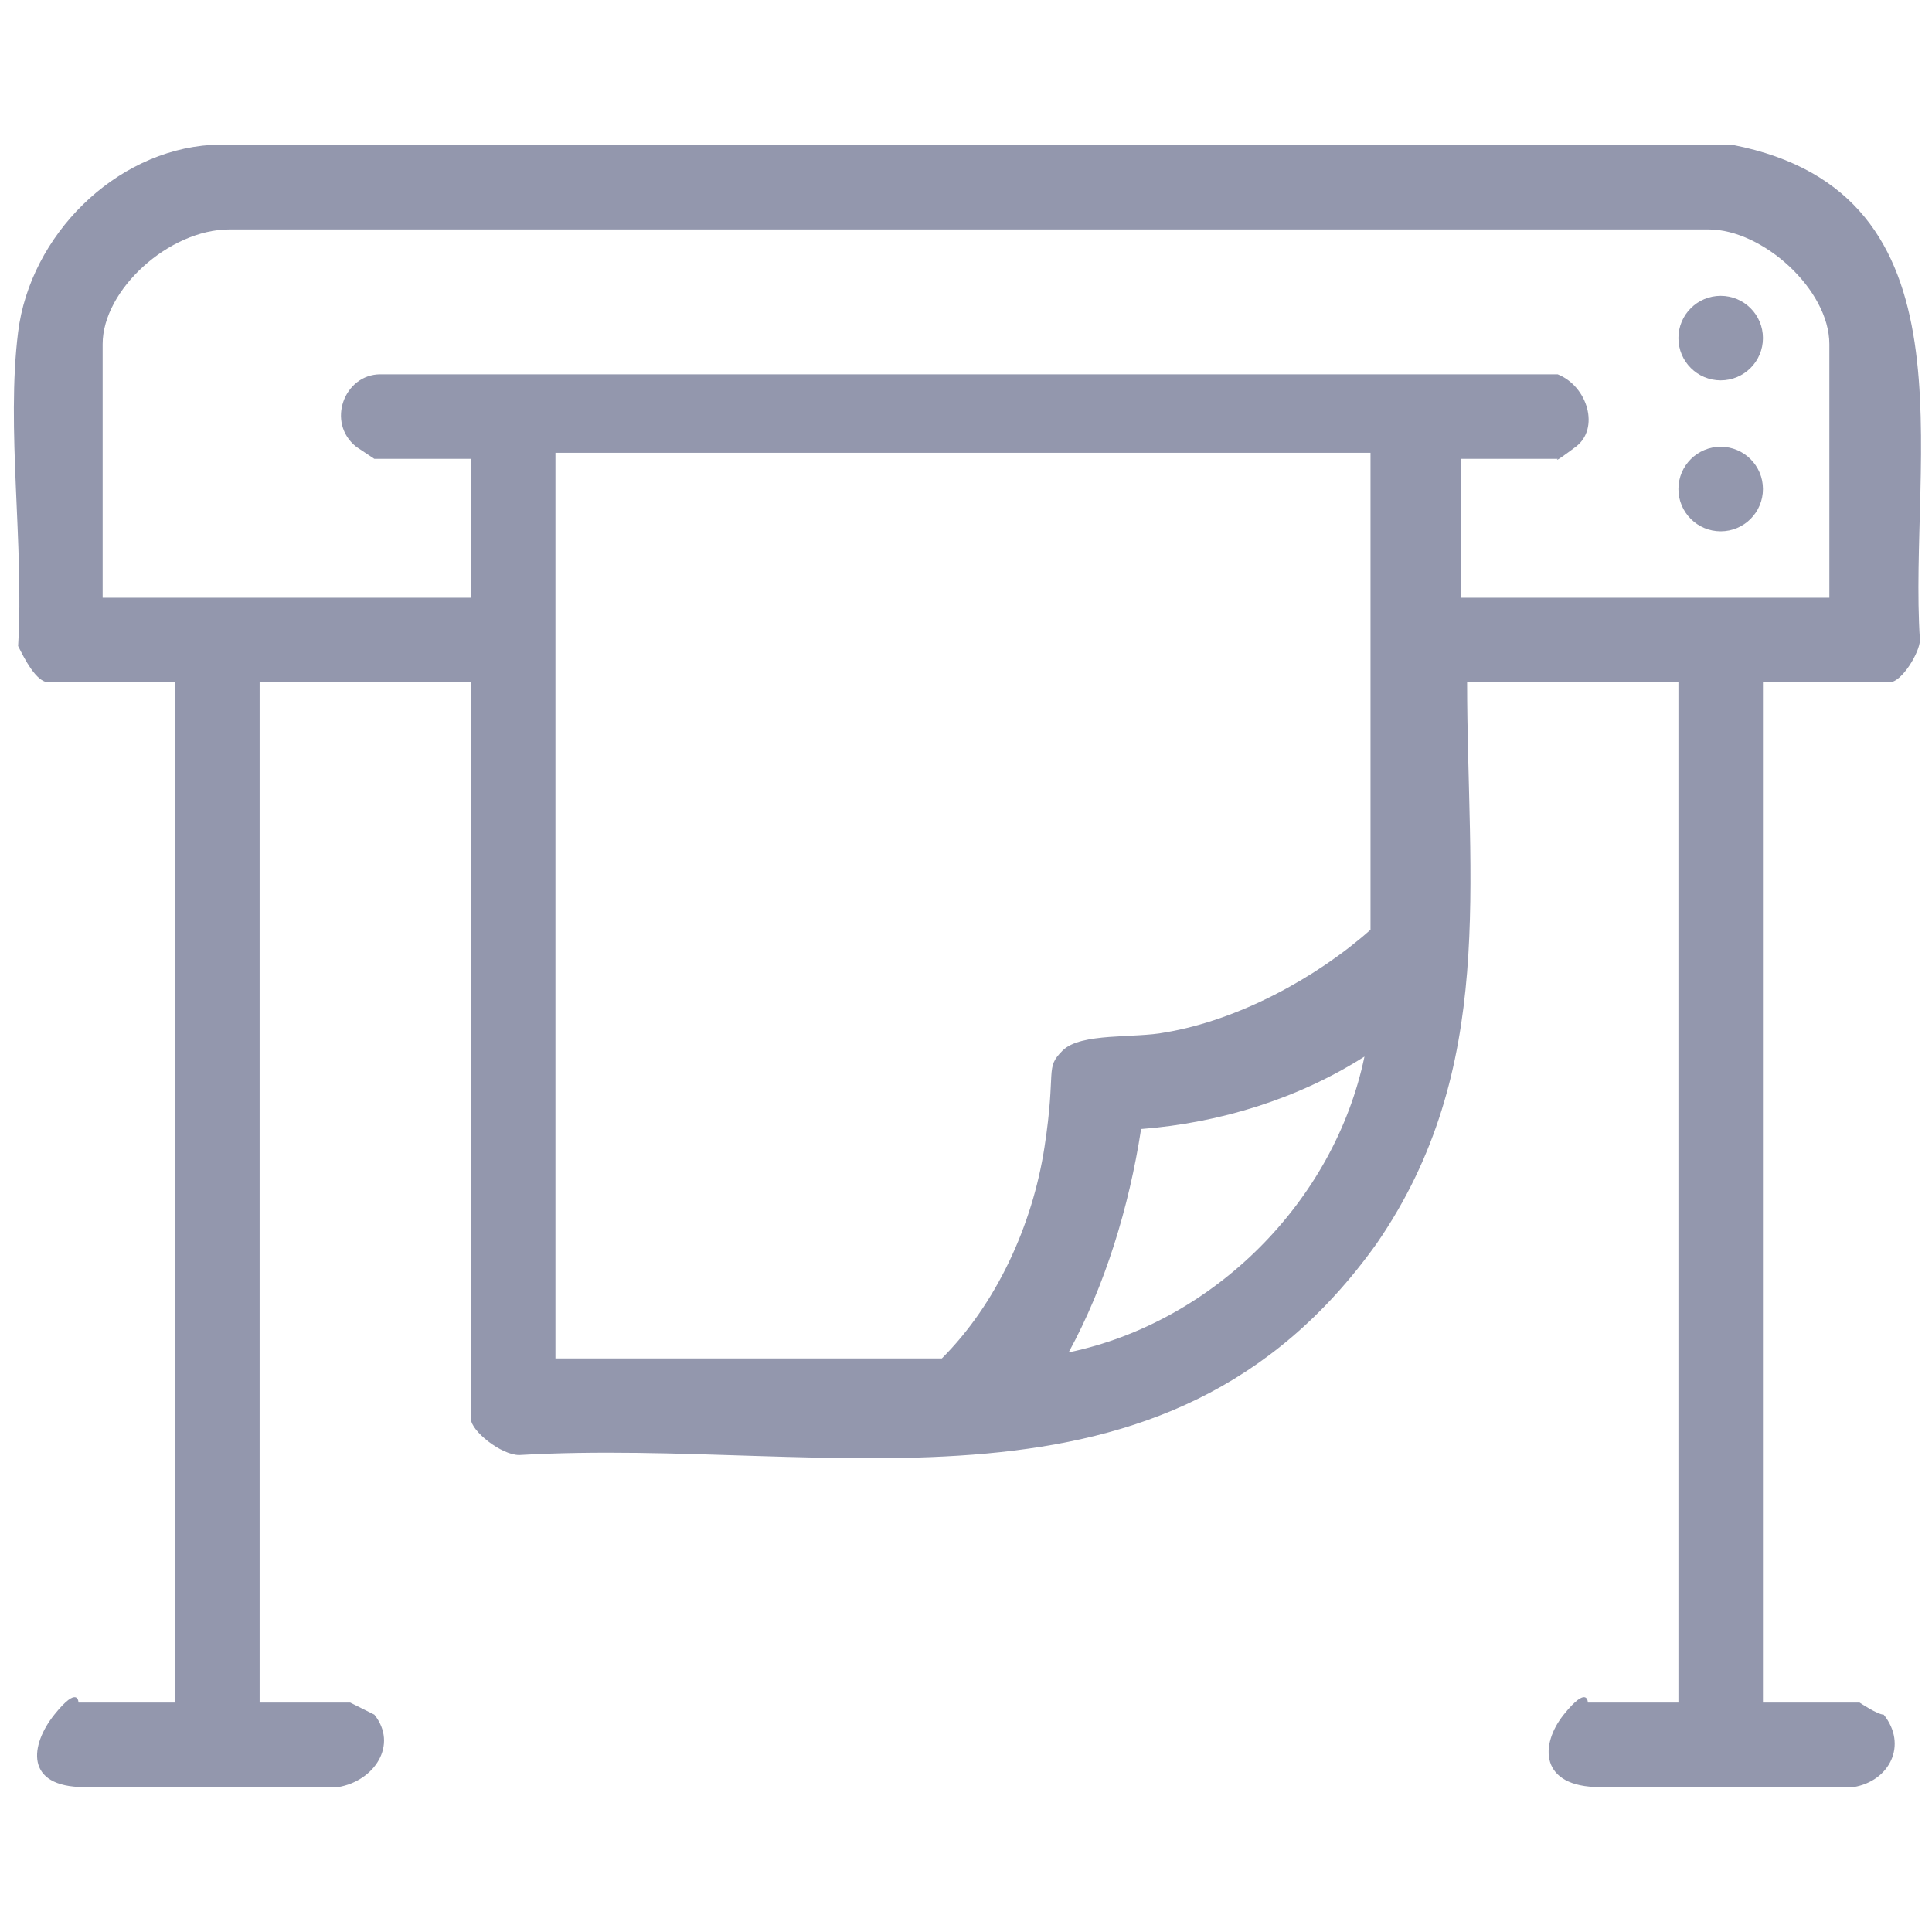 <?xml version="1.0" encoding="UTF-8"?> <svg xmlns="http://www.w3.org/2000/svg" xmlns:v="https://vecta.io/nano" id="Layer_1" version="1.1" viewBox="0 0 32 32"><defs><style> .st0 { fill: #9397ad; } .st1 { display: none; } </style></defs><g id="Laser_Printing" class="st1"><polygon class="st0" points=".2 24.4 14.5 24.4 14.5 25.4 1.1 25.4 1.1 26.4 30.9 26.4 30.9 25.4 17.5 25.4 17.5 24.4 31.8 24.4 31.8 27.3 .2 27.3 .2 24.4"></polygon><polygon class="st0" points=".2 4.7 31.8 4.7 31.8 7.6 23.4 7.6 23.4 6.6 30.9 6.6 30.9 5.6 1.1 5.6 1.1 6.6 8.6 6.6 8.6 7.6 .2 7.6 .2 4.7"></polygon><path class="st0" d="M22.4,6.6v3.9h-2v2h-1v2.7l-3,3v6.7h-1v-6.7l-3-3v-2.7h-1v-2h-2v-3.9h12.8ZM11.6,7.6h-1v2h11v-1.9h0c0,0-1,0-1,0v1c-.2.2-.6,0-.9,0v-1h0c0,0-1,0-1,0v1c-.2.2-.6,0-.9,0v-1h0c0,0-1,0-1,0v1c-.2.2-.8.1-1,0v-1h-1v1c-.3,0-.7,0-.9,0v-1h-1v1c-.3,0-.7,0-.9,0v-1ZM12.5,10.5v1.1h7v-1.1h-7ZM18.5,12.5h-5.1v2h5.1v-2ZM17.8,15.4h-3.6l1.8,1.8,1.8-1.8Z"></path><rect class="st0" x="18.7" y="21.9" width="4" height="1" transform="translate(-8.4 13.2) rotate(-29.6)"></rect><path class="st0" d="M13.2,23l-.5.9-3.4-2c.2-.2.3-.5.4-.7s0-.1,0,0l3.4,1.9Z"></path><rect class="st0" x="16.7" y="20" width="4" height=".9" transform="translate(-8.3 26.4) rotate(-60)"></rect><rect class="st0" x="12.8" y="18.4" width=".9" height="4" transform="translate(-8.4 9.4) rotate(-29.9)"></rect><rect class="st0" x="15.5" y="13" width="1" height=".9"></rect></g><g id="Vinyl"><path class="st0" d="M.3,5.5c.2-1.6,1.6-3,3.2-3.1h25.2c4.1.8,2.9,5.2,3.1,8.2,0,.2-.3.7-.5.7h-2.1v16.9h1.6s.3.2.4.2c.4.5.1,1.1-.5,1.2-1,0-3.2,0-4.2,0s-1-.7-.6-1.2.4-.2.4-.2h1.5V11.3h-3.5c0,3.3.5,6.4-1.5,9.3-3.5,4.9-9,3.2-14.2,3.5-.3,0-.8-.4-.8-.6v-12.2h-3.5v16.9h1.5c0,0,.4.2.4.2.4.5,0,1.1-.6,1.2-1,0-3.2,0-4.2,0s-.9-.7-.5-1.2.4-.2.4-.2h1.6V11.3H.8c-.2,0-.4-.4-.5-.6.1-1.7-.2-3.6,0-5.2ZM30.3,9.9v-4.2c0-.9-1.1-1.9-2-1.9H3.8c-1,0-2.1,1-2.1,1.9v4.2h6.1v-2.3h-1.6s-.3-.2-.3-.2c-.5-.4-.2-1.2.4-1.2h19.5c.5.2.7.9.3,1.2s-.3.2-.3.2h-1.6v2.3h6.1ZM22.8,7.5h-13.6v15h0c0,0,6.4,0,6.4,0,.9-.9,1.5-2.2,1.7-3.5s0-1.3.3-1.6,1.2-.2,1.7-.3c1.2-.2,2.5-.9,3.4-1.7v-8ZM17.7,22.4c2.4-.5,4.4-2.5,4.9-4.9-1.1.7-2.4,1.1-3.7,1.2-.2,1.3-.6,2.6-1.2,3.7Z"></path><circle class="st0" cx="28.5" cy="5.6" r=".7"></circle><circle class="st0" cx="28.5" cy="8.1" r=".7"></circle></g></svg> 